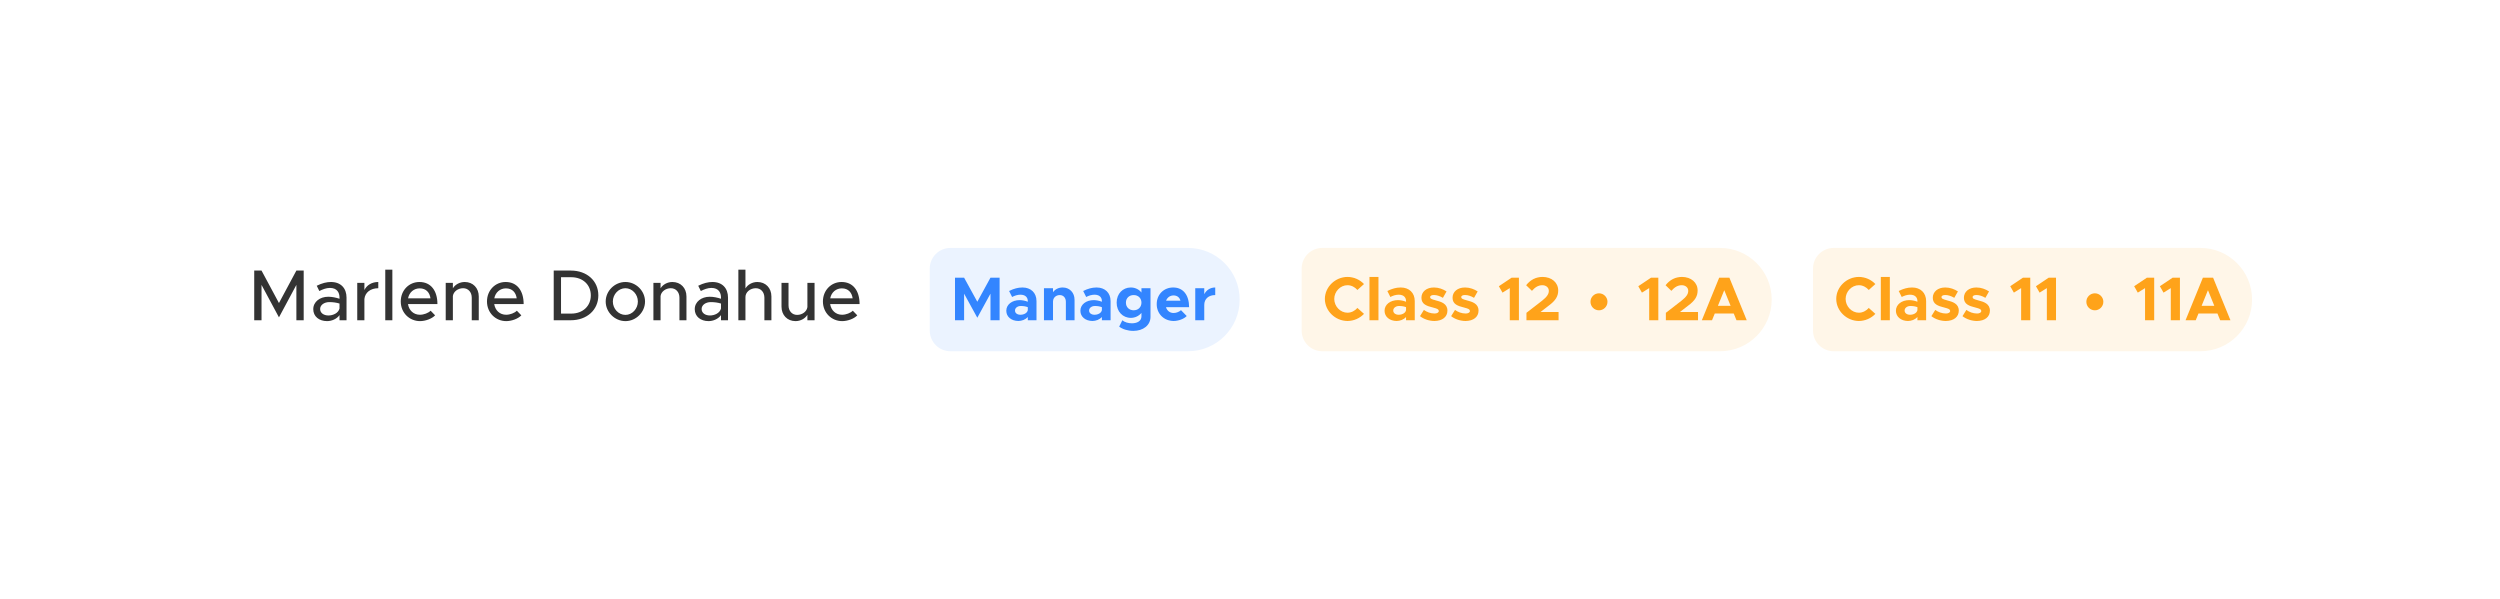 <svg width="484" height="116" viewBox="0 0 484 116" fill="none" xmlns="http://www.w3.org/2000/svg">
<g filter="url(#filter0_d_1590_21543)">
<path d="M40 48C40 40.458 40 36.686 42.343 34.343C44.686 32 48.458 32 56 32H444C451.542 32 455.314 32 457.657 34.343C460 36.686 460 40.458 460 48V68C460 75.543 460 79.314 457.657 81.657C455.314 84 451.542 84 444 84H56C48.458 84 44.686 84 42.343 81.657C40 79.314 40 75.543 40 68V48Z" fill="white" shape-rendering="crispEdges"/>
<path d="M57.218 62H58.632V55.154L62.006 61.44L65.38 55.154V62H66.794V52.382H65.38L62.006 58.668L58.632 52.382H57.218V62ZM72.064 54.594C71.266 54.594 70.356 54.804 69.32 55.322L69.824 56.344C70.454 56.022 71.154 55.742 71.868 55.742C73.31 55.742 73.73 56.708 73.73 57.618V57.842C73.03 57.604 72.26 57.45 71.546 57.45C69.95 57.45 68.648 58.416 68.648 59.858C68.648 61.272 69.782 62.168 71.322 62.168C72.204 62.168 73.198 61.762 73.73 61.006V62H75.088V57.618C75.088 55.826 74.01 54.594 72.064 54.594ZM71.588 61.076C70.678 61.076 69.978 60.6 69.978 59.816C69.978 59.032 70.79 58.486 71.756 58.486C72.47 58.486 73.142 58.584 73.73 58.766V59.732C73.492 60.628 72.484 61.076 71.588 61.076ZM78.548 56.148V54.762H77.162V62H78.548V57.884C78.674 56.624 79.738 55.798 81.236 55.798V54.594C79.99 54.594 79.01 55.196 78.548 56.148ZM82.588 62H83.96V52.214H82.588V62ZM89.297 60.936C88.051 60.936 87.169 60.068 86.987 58.864H92.685C92.685 56.274 91.411 54.594 89.199 54.594C87.197 54.594 85.587 56.19 85.587 58.36C85.587 60.586 87.295 62.168 89.311 62.168C90.333 62.168 91.593 61.734 92.237 61.048L91.369 60.152C90.935 60.6 90.053 60.936 89.297 60.936ZM89.255 55.826C90.501 55.826 91.187 56.638 91.341 57.758H87.001C87.225 56.582 88.135 55.826 89.255 55.826ZM97.973 54.594C96.993 54.594 96.111 55.098 95.677 55.812V54.762H94.291V62H95.677V57.31C95.789 56.456 96.657 55.798 97.665 55.798C98.645 55.798 99.331 56.554 99.331 57.632V62H100.689V57.394C100.689 55.756 99.569 54.594 97.973 54.594ZM105.99 60.936C104.744 60.936 103.862 60.068 103.68 58.864H109.378C109.378 56.274 108.104 54.594 105.892 54.594C103.89 54.594 102.28 56.19 102.28 58.36C102.28 60.586 103.988 62.168 106.004 62.168C107.026 62.168 108.286 61.734 108.93 61.048L108.062 60.152C107.628 60.6 106.746 60.936 105.99 60.936ZM105.948 55.826C107.194 55.826 107.88 56.638 108.034 57.758H103.694C103.918 56.582 104.828 55.826 105.948 55.826ZM115.2 62H118.518C121.626 62 123.838 59.998 123.838 57.184C123.838 54.37 121.626 52.382 118.518 52.382H115.2V62ZM116.614 60.712V53.67H118.602C120.828 53.67 122.382 55.126 122.382 57.184C122.382 59.256 120.828 60.712 118.602 60.712H116.614ZM129.084 62.168C131.142 62.168 132.878 60.432 132.878 58.374C132.878 56.316 131.142 54.594 129.084 54.594C127.012 54.594 125.262 56.316 125.262 58.374C125.262 60.432 127.012 62.168 129.084 62.168ZM129.084 60.964C127.754 60.964 126.648 59.788 126.648 58.374C126.648 56.974 127.754 55.798 129.084 55.798C130.386 55.798 131.492 56.974 131.492 58.374C131.492 59.788 130.386 60.964 129.084 60.964ZM138.182 54.594C137.202 54.594 136.32 55.098 135.886 55.812V54.762H134.5V62H135.886V57.31C135.998 56.456 136.866 55.798 137.874 55.798C138.854 55.798 139.54 56.554 139.54 57.632V62H140.898V57.394C140.898 55.756 139.778 54.594 138.182 54.594ZM145.919 54.594C145.121 54.594 144.211 54.804 143.175 55.322L143.679 56.344C144.309 56.022 145.009 55.742 145.723 55.742C147.165 55.742 147.585 56.708 147.585 57.618V57.842C146.885 57.604 146.115 57.45 145.401 57.45C143.805 57.45 142.503 58.416 142.503 59.858C142.503 61.272 143.637 62.168 145.177 62.168C146.059 62.168 147.053 61.762 147.585 61.006V62H148.943V57.618C148.943 55.826 147.865 54.594 145.919 54.594ZM145.443 61.076C144.533 61.076 143.833 60.6 143.833 59.816C143.833 59.032 144.645 58.486 145.611 58.486C146.325 58.486 146.997 58.584 147.585 58.766V59.732C147.347 60.628 146.339 61.076 145.443 61.076ZM154.629 54.594C153.635 54.594 152.753 55.112 152.319 55.84V52.214H150.947V62H152.319V57.506C152.319 56.568 153.229 55.798 154.321 55.798C155.301 55.798 155.987 56.554 155.987 57.632V62H157.345V57.394C157.345 55.756 156.225 54.594 154.629 54.594ZM164.312 54.762V59.452C164.2 60.306 163.332 60.964 162.324 60.964C161.344 60.964 160.658 60.208 160.658 59.13V54.762H159.3V59.368C159.3 61.006 160.42 62.168 162.016 62.168C162.996 62.168 163.878 61.664 164.312 60.95V62H165.698V54.762H164.312ZM171.027 60.936C169.781 60.936 168.899 60.068 168.717 58.864H174.415C174.415 56.274 173.141 54.594 170.929 54.594C168.927 54.594 167.317 56.19 167.317 58.36C167.317 60.586 169.025 62.168 171.041 62.168C172.063 62.168 173.323 61.734 173.967 61.048L173.099 60.152C172.665 60.6 171.783 60.936 171.027 60.936ZM170.985 55.826C172.231 55.826 172.917 56.638 173.071 57.758H168.731C168.955 56.582 169.865 55.826 170.985 55.826Z" fill="#333333"/>
<path d="M188 52C188 49.791 189.791 48 192 48H238C243.523 48 248 52.477 248 58V58C248 63.523 243.523 68 238 68H192C189.791 68 188 66.209 188 64V52Z" fill="white"/>
<path d="M188 52C188 49.791 189.791 48 192 48H238C243.523 48 248 52.477 248 58V58C248 63.523 243.523 68 238 68H192C189.791 68 188 66.209 188 64V52Z" fill="#EBF3FF"/>
<path d="M192.888 62H194.652V56.864L197.208 61.52L199.752 56.864V62H201.528V53.756H199.752L197.208 58.412L194.652 53.756H192.888V62ZM205.946 55.652C205.082 55.652 204.23 55.892 203.354 56.336L203.942 57.5C204.434 57.248 204.974 57.056 205.55 57.056C206.57 57.056 206.978 57.632 206.978 58.292V58.412C206.45 58.208 205.898 58.1 205.394 58.1C203.954 58.1 202.814 58.94 202.814 60.164C202.814 61.352 203.834 62.144 205.154 62.144C205.826 62.144 206.534 61.88 206.978 61.376V62H208.67V58.292C208.67 56.672 207.566 55.652 205.946 55.652ZM205.55 60.932C204.95 60.932 204.506 60.62 204.506 60.116C204.506 59.612 205.01 59.24 205.646 59.24C206.126 59.24 206.582 59.324 206.978 59.468V60.044C206.858 60.62 206.222 60.932 205.55 60.932ZM213.735 55.652C212.931 55.652 212.235 56.012 211.863 56.576V55.796H210.111V62H211.863V58.292L211.875 58.328C211.875 57.656 212.439 57.128 213.171 57.128C213.867 57.128 214.347 57.656 214.347 58.424V62H216.039V58.052C216.039 56.648 215.079 55.652 213.735 55.652ZM220.29 55.652C219.426 55.652 218.574 55.892 217.698 56.336L218.286 57.5C218.778 57.248 219.318 57.056 219.894 57.056C220.914 57.056 221.322 57.632 221.322 58.292V58.412C220.794 58.208 220.242 58.1 219.738 58.1C218.298 58.1 217.158 58.94 217.158 60.164C217.158 61.352 218.178 62.144 219.498 62.144C220.17 62.144 220.878 61.88 221.322 61.376V62H223.014V58.292C223.014 56.672 221.91 55.652 220.29 55.652ZM219.894 60.932C219.294 60.932 218.85 60.62 218.85 60.116C218.85 59.612 219.354 59.24 219.99 59.24C220.47 59.24 220.926 59.324 221.322 59.468V60.044C221.202 60.62 220.566 60.932 219.894 60.932ZM228.979 55.796V56.636C228.559 56.048 227.767 55.652 226.927 55.652C225.367 55.652 224.179 56.864 224.179 58.592C224.179 60.32 225.367 61.544 226.927 61.544C227.743 61.544 228.487 61.184 228.979 60.584V61.268C228.979 62.072 228.259 62.588 227.131 62.588C226.411 62.588 225.691 62.36 225.283 62L224.671 63.236C225.283 63.716 226.315 64.064 227.407 64.064C229.363 64.064 230.743 62.936 230.743 61.34V55.796H228.979ZM227.479 60.068C226.603 60.068 225.979 59.456 225.979 58.592C225.979 57.728 226.603 57.128 227.479 57.128C228.355 57.128 228.979 57.728 228.979 58.592C228.979 59.456 228.355 60.068 227.479 60.068ZM235.212 60.596C234.48 60.596 233.94 60.14 233.736 59.468H238.212C238.212 57.128 237.072 55.652 235.128 55.652C233.316 55.652 231.936 57.008 231.936 58.88C231.936 60.788 233.376 62.144 235.224 62.144C236.136 62.144 237.204 61.76 237.756 61.184L236.64 60.044C236.304 60.368 235.704 60.596 235.212 60.596ZM235.2 57.2C235.908 57.2 236.364 57.596 236.532 58.208H233.76C233.988 57.584 234.54 57.2 235.2 57.2ZM241.149 56.948V55.796H239.397V62H241.149V59.036C241.149 57.872 241.977 57.128 243.273 57.128V55.652C242.325 55.652 241.557 56.144 241.149 56.948Z" fill="white"/>
<path d="M192.888 62H194.652V56.864L197.208 61.52L199.752 56.864V62H201.528V53.756H199.752L197.208 58.412L194.652 53.756H192.888V62ZM205.946 55.652C205.082 55.652 204.23 55.892 203.354 56.336L203.942 57.5C204.434 57.248 204.974 57.056 205.55 57.056C206.57 57.056 206.978 57.632 206.978 58.292V58.412C206.45 58.208 205.898 58.1 205.394 58.1C203.954 58.1 202.814 58.94 202.814 60.164C202.814 61.352 203.834 62.144 205.154 62.144C205.826 62.144 206.534 61.88 206.978 61.376V62H208.67V58.292C208.67 56.672 207.566 55.652 205.946 55.652ZM205.55 60.932C204.95 60.932 204.506 60.62 204.506 60.116C204.506 59.612 205.01 59.24 205.646 59.24C206.126 59.24 206.582 59.324 206.978 59.468V60.044C206.858 60.62 206.222 60.932 205.55 60.932ZM213.735 55.652C212.931 55.652 212.235 56.012 211.863 56.576V55.796H210.111V62H211.863V58.292L211.875 58.328C211.875 57.656 212.439 57.128 213.171 57.128C213.867 57.128 214.347 57.656 214.347 58.424V62H216.039V58.052C216.039 56.648 215.079 55.652 213.735 55.652ZM220.29 55.652C219.426 55.652 218.574 55.892 217.698 56.336L218.286 57.5C218.778 57.248 219.318 57.056 219.894 57.056C220.914 57.056 221.322 57.632 221.322 58.292V58.412C220.794 58.208 220.242 58.1 219.738 58.1C218.298 58.1 217.158 58.94 217.158 60.164C217.158 61.352 218.178 62.144 219.498 62.144C220.17 62.144 220.878 61.88 221.322 61.376V62H223.014V58.292C223.014 56.672 221.91 55.652 220.29 55.652ZM219.894 60.932C219.294 60.932 218.85 60.62 218.85 60.116C218.85 59.612 219.354 59.24 219.99 59.24C220.47 59.24 220.926 59.324 221.322 59.468V60.044C221.202 60.62 220.566 60.932 219.894 60.932ZM228.979 55.796V56.636C228.559 56.048 227.767 55.652 226.927 55.652C225.367 55.652 224.179 56.864 224.179 58.592C224.179 60.32 225.367 61.544 226.927 61.544C227.743 61.544 228.487 61.184 228.979 60.584V61.268C228.979 62.072 228.259 62.588 227.131 62.588C226.411 62.588 225.691 62.36 225.283 62L224.671 63.236C225.283 63.716 226.315 64.064 227.407 64.064C229.363 64.064 230.743 62.936 230.743 61.34V55.796H228.979ZM227.479 60.068C226.603 60.068 225.979 59.456 225.979 58.592C225.979 57.728 226.603 57.128 227.479 57.128C228.355 57.128 228.979 57.728 228.979 58.592C228.979 59.456 228.355 60.068 227.479 60.068ZM235.212 60.596C234.48 60.596 233.94 60.14 233.736 59.468H238.212C238.212 57.128 237.072 55.652 235.128 55.652C233.316 55.652 231.936 57.008 231.936 58.88C231.936 60.788 233.376 62.144 235.224 62.144C236.136 62.144 237.204 61.76 237.756 61.184L236.64 60.044C236.304 60.368 235.704 60.596 235.212 60.596ZM235.2 57.2C235.908 57.2 236.364 57.596 236.532 58.208H233.76C233.988 57.584 234.54 57.2 235.2 57.2ZM241.149 56.948V55.796H239.397V62H241.149V59.036C241.149 57.872 241.977 57.128 243.273 57.128V55.652C242.325 55.652 241.557 56.144 241.149 56.948Z" fill="#3385FF"/>
<path d="M260 52C260 49.791 261.791 48 264 48H341C346.523 48 351 52.477 351 58V58C351 63.523 346.523 68 341 68H264C261.791 68 260 66.209 260 64V52Z" fill="white"/>
<path d="M260 52C260 49.791 261.791 48 264 48H341C346.523 48 351 52.477 351 58V58C351 63.523 346.523 68 341 68H264C261.791 68 260 66.209 260 64V52Z" fill="#FFF6E8"/>
<path d="M268.872 62.144C270.12 62.144 271.272 61.604 272.076 60.764L270.792 59.612C270.312 60.164 269.628 60.536 268.872 60.536C267.492 60.536 266.316 59.312 266.316 57.872C266.316 56.444 267.492 55.22 268.872 55.22C269.628 55.22 270.312 55.592 270.792 56.144L272.076 54.992C271.272 54.14 270.12 53.612 268.872 53.612C266.508 53.612 264.492 55.556 264.492 57.872C264.492 60.188 266.508 62.144 268.872 62.144ZM273.123 62H274.875V53.612H273.123V62ZM279.177 55.652C278.313 55.652 277.461 55.892 276.585 56.336L277.173 57.5C277.665 57.248 278.205 57.056 278.781 57.056C279.801 57.056 280.209 57.632 280.209 58.292V58.412C279.681 58.208 279.129 58.1 278.625 58.1C277.185 58.1 276.045 58.94 276.045 60.164C276.045 61.352 277.065 62.144 278.385 62.144C279.057 62.144 279.765 61.88 280.209 61.376V62H281.901V58.292C281.901 56.672 280.797 55.652 279.177 55.652ZM278.781 60.932C278.181 60.932 277.737 60.62 277.737 60.116C277.737 59.612 278.241 59.24 278.877 59.24C279.357 59.24 279.813 59.324 280.209 59.468V60.044C280.089 60.62 279.453 60.932 278.781 60.932ZM285.705 62.144C287.229 62.144 288.225 61.364 288.225 60.14C288.225 58.784 287.037 58.424 285.969 58.148C285.129 57.92 284.877 57.824 284.877 57.488C284.877 57.272 285.177 57.116 285.609 57.116C286.137 57.116 286.785 57.32 287.349 57.668L288.057 56.42C287.373 55.964 286.497 55.652 285.609 55.652C284.145 55.652 283.173 56.492 283.185 57.668C283.197 58.892 284.181 59.24 285.453 59.552C286.089 59.72 286.545 59.84 286.545 60.224C286.545 60.5 286.209 60.692 285.741 60.692C284.913 60.692 284.217 60.392 283.665 59.996L282.909 61.208C283.653 61.808 284.709 62.144 285.705 62.144ZM291.729 62.144C293.253 62.144 294.249 61.364 294.249 60.14C294.249 58.784 293.061 58.424 291.993 58.148C291.153 57.92 290.901 57.824 290.901 57.488C290.901 57.272 291.201 57.116 291.633 57.116C292.161 57.116 292.809 57.32 293.373 57.668L294.081 56.42C293.397 55.964 292.521 55.652 291.633 55.652C290.169 55.652 289.197 56.492 289.209 57.668C289.221 58.892 290.205 59.24 291.477 59.552C292.113 59.72 292.569 59.84 292.569 60.224C292.569 60.5 292.233 60.692 291.765 60.692C290.937 60.692 290.241 60.392 289.689 59.996L288.933 61.208C289.677 61.808 290.733 62.144 291.729 62.144ZM300.288 62H302.064V53.756H300.648L298.176 55.412L298.884 56.66L300.288 55.784V62ZM303.516 62H309.744V60.404H306.252L307.752 59.24C309.192 58.196 309.672 57.344 309.672 56.24C309.672 54.692 308.4 53.612 306.648 53.612C305.316 53.612 304.272 54.188 303.456 55.22L304.584 56.312C305.184 55.628 305.796 55.22 306.6 55.22C307.272 55.22 307.848 55.628 307.848 56.312C307.848 56.888 307.536 57.428 306.552 58.208L303.516 60.56V62Z" fill="white"/>
<path d="M268.872 62.144C270.12 62.144 271.272 61.604 272.076 60.764L270.792 59.612C270.312 60.164 269.628 60.536 268.872 60.536C267.492 60.536 266.316 59.312 266.316 57.872C266.316 56.444 267.492 55.22 268.872 55.22C269.628 55.22 270.312 55.592 270.792 56.144L272.076 54.992C271.272 54.14 270.12 53.612 268.872 53.612C266.508 53.612 264.492 55.556 264.492 57.872C264.492 60.188 266.508 62.144 268.872 62.144ZM273.123 62H274.875V53.612H273.123V62ZM279.177 55.652C278.313 55.652 277.461 55.892 276.585 56.336L277.173 57.5C277.665 57.248 278.205 57.056 278.781 57.056C279.801 57.056 280.209 57.632 280.209 58.292V58.412C279.681 58.208 279.129 58.1 278.625 58.1C277.185 58.1 276.045 58.94 276.045 60.164C276.045 61.352 277.065 62.144 278.385 62.144C279.057 62.144 279.765 61.88 280.209 61.376V62H281.901V58.292C281.901 56.672 280.797 55.652 279.177 55.652ZM278.781 60.932C278.181 60.932 277.737 60.62 277.737 60.116C277.737 59.612 278.241 59.24 278.877 59.24C279.357 59.24 279.813 59.324 280.209 59.468V60.044C280.089 60.62 279.453 60.932 278.781 60.932ZM285.705 62.144C287.229 62.144 288.225 61.364 288.225 60.14C288.225 58.784 287.037 58.424 285.969 58.148C285.129 57.92 284.877 57.824 284.877 57.488C284.877 57.272 285.177 57.116 285.609 57.116C286.137 57.116 286.785 57.32 287.349 57.668L288.057 56.42C287.373 55.964 286.497 55.652 285.609 55.652C284.145 55.652 283.173 56.492 283.185 57.668C283.197 58.892 284.181 59.24 285.453 59.552C286.089 59.72 286.545 59.84 286.545 60.224C286.545 60.5 286.209 60.692 285.741 60.692C284.913 60.692 284.217 60.392 283.665 59.996L282.909 61.208C283.653 61.808 284.709 62.144 285.705 62.144ZM291.729 62.144C293.253 62.144 294.249 61.364 294.249 60.14C294.249 58.784 293.061 58.424 291.993 58.148C291.153 57.92 290.901 57.824 290.901 57.488C290.901 57.272 291.201 57.116 291.633 57.116C292.161 57.116 292.809 57.32 293.373 57.668L294.081 56.42C293.397 55.964 292.521 55.652 291.633 55.652C290.169 55.652 289.197 56.492 289.209 57.668C289.221 58.892 290.205 59.24 291.477 59.552C292.113 59.72 292.569 59.84 292.569 60.224C292.569 60.5 292.233 60.692 291.765 60.692C290.937 60.692 290.241 60.392 289.689 59.996L288.933 61.208C289.677 61.808 290.733 62.144 291.729 62.144ZM300.288 62H302.064V53.756H300.648L298.176 55.412L298.884 56.66L300.288 55.784V62ZM303.516 62H309.744V60.404H306.252L307.752 59.24C309.192 58.196 309.672 57.344 309.672 56.24C309.672 54.692 308.4 53.612 306.648 53.612C305.316 53.612 304.272 54.188 303.456 55.22L304.584 56.312C305.184 55.628 305.796 55.22 306.6 55.22C307.272 55.22 307.848 55.628 307.848 56.312C307.848 56.888 307.536 57.428 306.552 58.208L303.516 60.56V62Z" fill="#FFA31A"/>
<path d="M317.568 60.08C318.468 60.08 319.212 59.336 319.212 58.424C319.212 57.524 318.468 56.78 317.568 56.78C316.644 56.78 315.912 57.524 315.912 58.424C315.912 59.336 316.644 60.08 317.568 60.08Z" fill="white"/>
<path d="M317.568 60.08C318.468 60.08 319.212 59.336 319.212 58.424C319.212 57.524 318.468 56.78 317.568 56.78C316.644 56.78 315.912 57.524 315.912 58.424C315.912 59.336 316.644 60.08 317.568 60.08Z" fill="#FFA31A"/>
<path d="M327.28 62H329.056V53.756H327.64L325.168 55.412L325.876 56.66L327.28 55.784V62ZM330.508 62H336.736V60.404H333.244L334.744 59.24C336.184 58.196 336.664 57.344 336.664 56.24C336.664 54.692 335.392 53.612 333.64 53.612C332.308 53.612 331.264 54.188 330.448 55.22L331.576 56.312C332.176 55.628 332.788 55.22 333.592 55.22C334.264 55.22 334.84 55.628 334.84 56.312C334.84 56.888 334.528 57.428 333.544 58.208L330.508 60.56V62ZM344.18 62H346.172L342.812 53.756H340.832L337.472 62H339.452L339.98 60.704H343.652L344.18 62ZM340.592 59.204L341.816 56.192L343.04 59.204H340.592Z" fill="white"/>
<path d="M327.28 62H329.056V53.756H327.64L325.168 55.412L325.876 56.66L327.28 55.784V62ZM330.508 62H336.736V60.404H333.244L334.744 59.24C336.184 58.196 336.664 57.344 336.664 56.24C336.664 54.692 335.392 53.612 333.64 53.612C332.308 53.612 331.264 54.188 330.448 55.22L331.576 56.312C332.176 55.628 332.788 55.22 333.592 55.22C334.264 55.22 334.84 55.628 334.84 56.312C334.84 56.888 334.528 57.428 333.544 58.208L330.508 60.56V62ZM344.18 62H346.172L342.812 53.756H340.832L337.472 62H339.452L339.98 60.704H343.652L344.18 62ZM340.592 59.204L341.816 56.192L343.04 59.204H340.592Z" fill="#FFA31A"/>
<path d="M359 52C359 49.791 360.791 48 363 48H434C439.523 48 444 52.477 444 58V58C444 63.523 439.523 68 434 68H363C360.791 68 359 66.209 359 64V52Z" fill="white"/>
<path d="M359 52C359 49.791 360.791 48 363 48H434C439.523 48 444 52.477 444 58V58C444 63.523 439.523 68 434 68H363C360.791 68 359 66.209 359 64V52Z" fill="#FFF6E8"/>
<path d="M367.872 62.144C369.12 62.144 370.272 61.604 371.076 60.764L369.792 59.612C369.312 60.164 368.628 60.536 367.872 60.536C366.492 60.536 365.316 59.312 365.316 57.872C365.316 56.444 366.492 55.22 367.872 55.22C368.628 55.22 369.312 55.592 369.792 56.144L371.076 54.992C370.272 54.14 369.12 53.612 367.872 53.612C365.508 53.612 363.492 55.556 363.492 57.872C363.492 60.188 365.508 62.144 367.872 62.144ZM372.123 62H373.875V53.612H372.123V62ZM378.177 55.652C377.313 55.652 376.461 55.892 375.585 56.336L376.173 57.5C376.665 57.248 377.205 57.056 377.781 57.056C378.801 57.056 379.209 57.632 379.209 58.292V58.412C378.681 58.208 378.129 58.1 377.625 58.1C376.185 58.1 375.045 58.94 375.045 60.164C375.045 61.352 376.065 62.144 377.385 62.144C378.057 62.144 378.765 61.88 379.209 61.376V62H380.901V58.292C380.901 56.672 379.797 55.652 378.177 55.652ZM377.781 60.932C377.181 60.932 376.737 60.62 376.737 60.116C376.737 59.612 377.241 59.24 377.877 59.24C378.357 59.24 378.813 59.324 379.209 59.468V60.044C379.089 60.62 378.453 60.932 377.781 60.932ZM384.705 62.144C386.229 62.144 387.225 61.364 387.225 60.14C387.225 58.784 386.037 58.424 384.969 58.148C384.129 57.92 383.877 57.824 383.877 57.488C383.877 57.272 384.177 57.116 384.609 57.116C385.137 57.116 385.785 57.32 386.349 57.668L387.057 56.42C386.373 55.964 385.497 55.652 384.609 55.652C383.145 55.652 382.173 56.492 382.185 57.668C382.197 58.892 383.181 59.24 384.453 59.552C385.089 59.72 385.545 59.84 385.545 60.224C385.545 60.5 385.209 60.692 384.741 60.692C383.913 60.692 383.217 60.392 382.665 59.996L381.909 61.208C382.653 61.808 383.709 62.144 384.705 62.144ZM390.729 62.144C392.253 62.144 393.249 61.364 393.249 60.14C393.249 58.784 392.061 58.424 390.993 58.148C390.153 57.92 389.901 57.824 389.901 57.488C389.901 57.272 390.201 57.116 390.633 57.116C391.161 57.116 391.809 57.32 392.373 57.668L393.081 56.42C392.397 55.964 391.521 55.652 390.633 55.652C389.169 55.652 388.197 56.492 388.209 57.668C388.221 58.892 389.205 59.24 390.477 59.552C391.113 59.72 391.569 59.84 391.569 60.224C391.569 60.5 391.233 60.692 390.765 60.692C389.937 60.692 389.241 60.392 388.689 59.996L387.933 61.208C388.677 61.808 389.733 62.144 390.729 62.144ZM399.288 62H401.064V53.756H399.648L397.176 55.412L397.884 56.66L399.288 55.784V62ZM404.268 62H406.044V53.756H404.628L402.156 55.412L402.864 56.66L404.268 55.784V62Z" fill="white"/>
<path d="M367.872 62.144C369.12 62.144 370.272 61.604 371.076 60.764L369.792 59.612C369.312 60.164 368.628 60.536 367.872 60.536C366.492 60.536 365.316 59.312 365.316 57.872C365.316 56.444 366.492 55.22 367.872 55.22C368.628 55.22 369.312 55.592 369.792 56.144L371.076 54.992C370.272 54.14 369.12 53.612 367.872 53.612C365.508 53.612 363.492 55.556 363.492 57.872C363.492 60.188 365.508 62.144 367.872 62.144ZM372.123 62H373.875V53.612H372.123V62ZM378.177 55.652C377.313 55.652 376.461 55.892 375.585 56.336L376.173 57.5C376.665 57.248 377.205 57.056 377.781 57.056C378.801 57.056 379.209 57.632 379.209 58.292V58.412C378.681 58.208 378.129 58.1 377.625 58.1C376.185 58.1 375.045 58.94 375.045 60.164C375.045 61.352 376.065 62.144 377.385 62.144C378.057 62.144 378.765 61.88 379.209 61.376V62H380.901V58.292C380.901 56.672 379.797 55.652 378.177 55.652ZM377.781 60.932C377.181 60.932 376.737 60.62 376.737 60.116C376.737 59.612 377.241 59.24 377.877 59.24C378.357 59.24 378.813 59.324 379.209 59.468V60.044C379.089 60.62 378.453 60.932 377.781 60.932ZM384.705 62.144C386.229 62.144 387.225 61.364 387.225 60.14C387.225 58.784 386.037 58.424 384.969 58.148C384.129 57.92 383.877 57.824 383.877 57.488C383.877 57.272 384.177 57.116 384.609 57.116C385.137 57.116 385.785 57.32 386.349 57.668L387.057 56.42C386.373 55.964 385.497 55.652 384.609 55.652C383.145 55.652 382.173 56.492 382.185 57.668C382.197 58.892 383.181 59.24 384.453 59.552C385.089 59.72 385.545 59.84 385.545 60.224C385.545 60.5 385.209 60.692 384.741 60.692C383.913 60.692 383.217 60.392 382.665 59.996L381.909 61.208C382.653 61.808 383.709 62.144 384.705 62.144ZM390.729 62.144C392.253 62.144 393.249 61.364 393.249 60.14C393.249 58.784 392.061 58.424 390.993 58.148C390.153 57.92 389.901 57.824 389.901 57.488C389.901 57.272 390.201 57.116 390.633 57.116C391.161 57.116 391.809 57.32 392.373 57.668L393.081 56.42C392.397 55.964 391.521 55.652 390.633 55.652C389.169 55.652 388.197 56.492 388.209 57.668C388.221 58.892 389.205 59.24 390.477 59.552C391.113 59.72 391.569 59.84 391.569 60.224C391.569 60.5 391.233 60.692 390.765 60.692C389.937 60.692 389.241 60.392 388.689 59.996L387.933 61.208C388.677 61.808 389.733 62.144 390.729 62.144ZM399.288 62H401.064V53.756H399.648L397.176 55.412L397.884 56.66L399.288 55.784V62ZM404.268 62H406.044V53.756H404.628L402.156 55.412L402.864 56.66L404.268 55.784V62Z" fill="#FFA31A"/>
<path d="M413.568 60.08C414.468 60.08 415.212 59.336 415.212 58.424C415.212 57.524 414.468 56.78 413.568 56.78C412.644 56.78 411.912 57.524 411.912 58.424C411.912 59.336 412.644 60.08 413.568 60.08Z" fill="white"/>
<path d="M413.568 60.08C414.468 60.08 415.212 59.336 415.212 58.424C415.212 57.524 414.468 56.78 413.568 56.78C412.644 56.78 411.912 57.524 411.912 58.424C411.912 59.336 412.644 60.08 413.568 60.08Z" fill="#FFA31A"/>
<path d="M423.28 62H425.056V53.756H423.64L421.168 55.412L421.876 56.66L423.28 55.784V62ZM428.26 62H430.036V53.756H428.62L426.148 55.412L426.856 56.66L428.26 55.784V62ZM437.825 62H439.817L436.457 53.756H434.477L431.117 62H433.097L433.625 60.704H437.297L437.825 62ZM434.237 59.204L435.461 56.192L436.685 59.204H434.237Z" fill="white"/>
<path d="M423.28 62H425.056V53.756H423.64L421.168 55.412L421.876 56.66L423.28 55.784V62ZM428.26 62H430.036V53.756H428.62L426.148 55.412L426.856 56.66L428.26 55.784V62ZM437.825 62H439.817L436.457 53.756H434.477L431.117 62H433.097L433.625 60.704H437.297L437.825 62ZM434.237 59.204L435.461 56.192L436.685 59.204H434.237Z" fill="#FFA31A"/>
</g>
<defs>
<filter id="filter0_d_1590_21543" x="0" y="0" width="484" height="116" filterUnits="userSpaceOnUse" color-interpolation-filters="sRGB">
<feFlood flood-opacity="0" result="BackgroundImageFix"/>
<feColorMatrix in="SourceAlpha" type="matrix" values="0 0 0 0 0 0 0 0 0 0 0 0 0 0 0 0 0 0 127 0" result="hardAlpha"/>
<feOffset dx="-8"/>
<feGaussianBlur stdDeviation="16"/>
<feComposite in2="hardAlpha" operator="out"/>
<feColorMatrix type="matrix" values="0 0 0 0 0 0 0 0 0 0.24 0 0 0 0 0.6 0 0 0 0.1 0"/>
<feBlend mode="normal" in2="BackgroundImageFix" result="effect1_dropShadow_1590_21543"/>
<feBlend mode="normal" in="SourceGraphic" in2="effect1_dropShadow_1590_21543" result="shape"/>
</filter>
</defs>
</svg>
